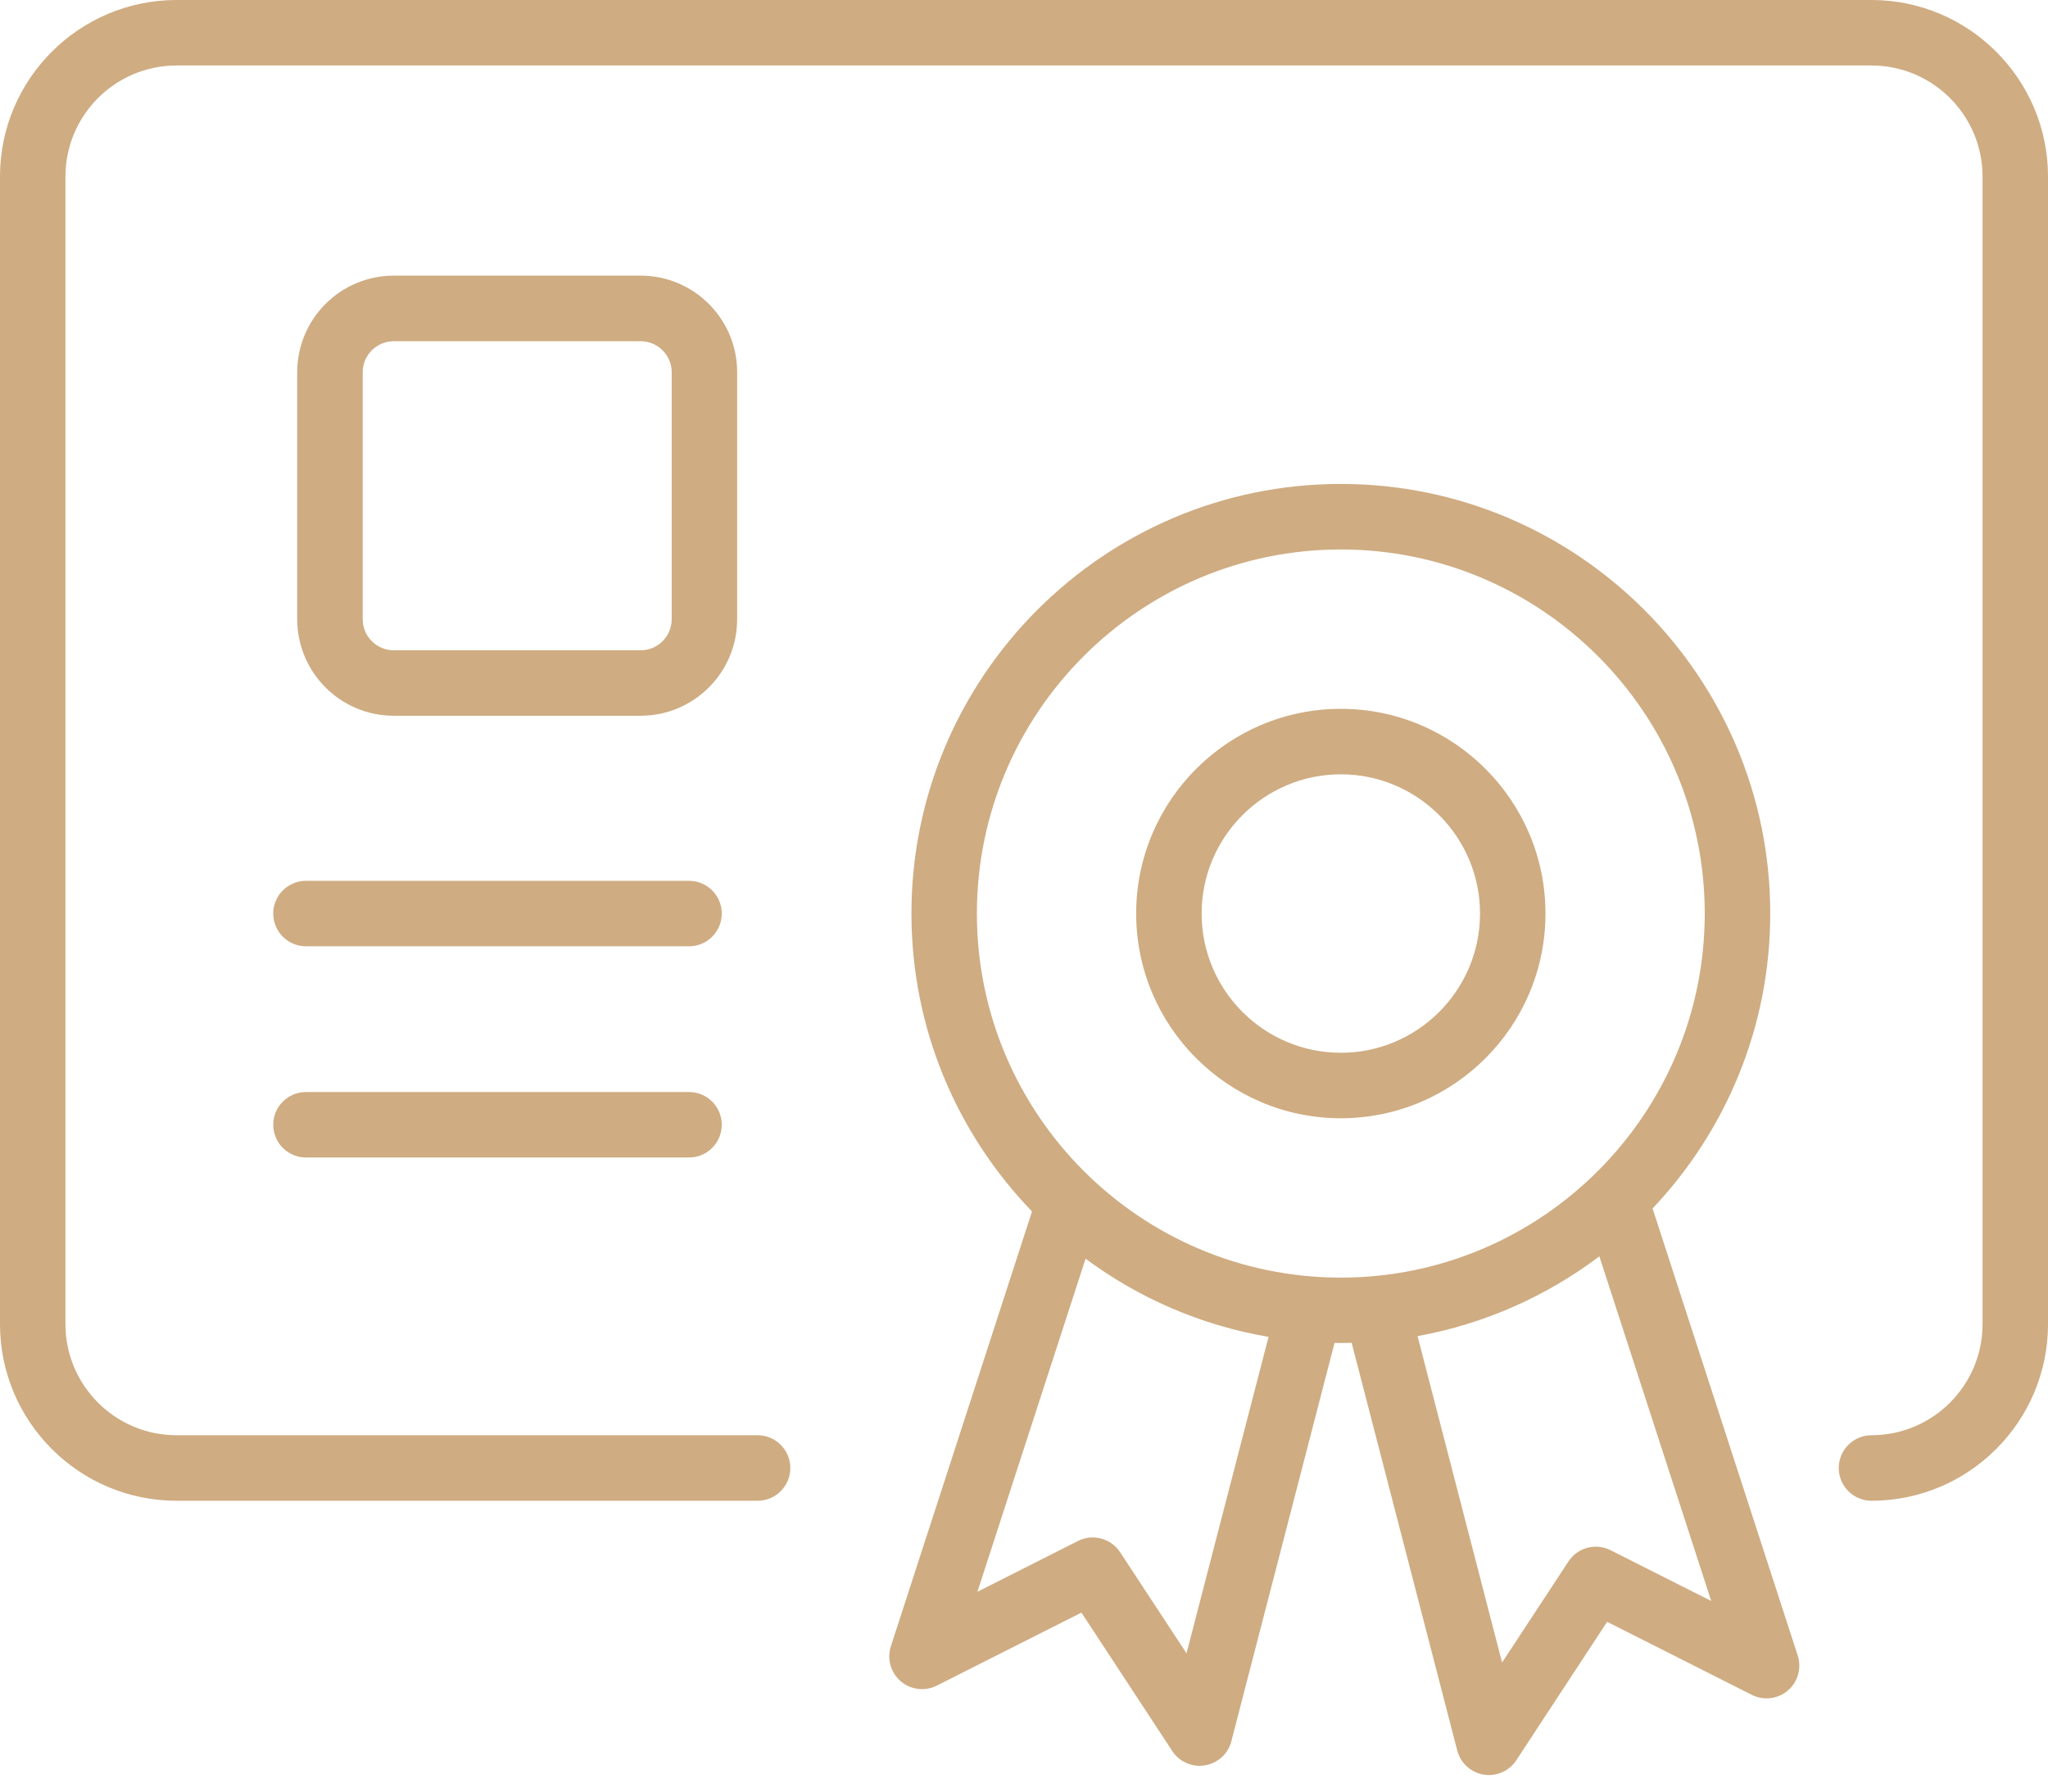 <svg width="48" height="42" viewBox="0 0 48 42" fill="none" xmlns="http://www.w3.org/2000/svg">
<path d="M31.426 26.215C34.071 26.215 36.222 24.063 36.222 21.416C36.222 18.769 34.071 16.617 31.426 16.617C28.78 16.617 26.629 18.769 26.629 21.416C26.629 24.063 28.782 26.215 31.426 26.215ZM31.426 18.152C33.224 18.152 34.688 19.617 34.688 21.416C34.688 23.215 33.224 24.68 31.426 24.68C29.627 24.68 28.163 23.215 28.163 21.416C28.163 19.617 29.627 18.152 31.426 18.152Z" fill="#CFAC82"/>
<path d="M38.732 28.33C40.44 26.524 41.49 24.091 41.49 21.415C41.49 15.861 36.975 11.345 31.425 11.345C25.876 11.345 21.362 15.861 21.362 21.415C21.362 24.126 22.44 26.589 24.188 28.4L20.88 38.593C20.785 38.888 20.875 39.212 21.11 39.413C21.345 39.614 21.679 39.656 21.955 39.516L25.346 37.804L27.476 41.05C27.619 41.268 27.861 41.395 28.117 41.395C28.159 41.395 28.2 41.392 28.243 41.384C28.542 41.335 28.785 41.114 28.86 40.819L31.278 31.482C31.327 31.482 31.376 31.485 31.425 31.485C31.51 31.485 31.594 31.48 31.679 31.479L34.154 41.036C34.23 41.329 34.471 41.552 34.77 41.601C34.812 41.608 34.855 41.612 34.896 41.612C35.153 41.612 35.394 41.484 35.538 41.266L37.667 38.02L41.058 39.732C41.335 39.872 41.667 39.832 41.904 39.63C42.139 39.428 42.229 39.104 42.134 38.81L38.732 28.33ZM31.425 12.881C36.128 12.881 39.955 16.71 39.955 21.416C39.955 26.122 36.128 29.951 31.425 29.951C26.723 29.951 22.896 26.122 22.896 21.416C22.896 16.71 26.723 12.881 31.425 12.881ZM27.809 38.759L26.253 36.389C26.038 36.063 25.615 35.949 25.267 36.124L22.908 37.316L25.443 29.507C26.684 30.428 28.145 31.07 29.732 31.34L27.809 38.759ZM37.747 36.341C37.399 36.164 36.974 36.279 36.761 36.605L35.205 38.975L33.224 31.322C34.801 31.036 36.253 30.382 37.485 29.452L40.107 37.532L37.747 36.341Z" fill="#CFAC82"/>
<path d="M43.863 0H4.137C1.857 0 0 1.856 0 4.139V31.043C0 33.324 1.855 35.182 4.137 35.182H17.756C18.179 35.182 18.523 34.838 18.523 34.414C18.523 33.99 18.179 33.646 17.756 33.646H4.137C2.702 33.646 1.534 32.478 1.534 31.043V4.139C1.534 2.704 2.702 1.535 4.137 1.535H43.863C45.298 1.535 46.466 2.704 46.466 4.139V31.043C46.466 32.478 45.298 33.646 43.863 33.646C43.44 33.646 43.096 33.99 43.096 34.414C43.096 34.838 43.44 35.182 43.863 35.182C46.143 35.182 48 33.325 48 31.043V4.139C48 1.856 46.143 0 43.863 0Z" fill="#CFAC82"/>
<path d="M16.149 20.649H7.172C6.748 20.649 6.404 20.993 6.404 21.416C6.404 21.84 6.748 22.184 7.172 22.184H16.149C16.573 22.184 16.916 21.84 16.916 21.416C16.916 20.993 16.573 20.649 16.149 20.649Z" fill="#CFAC82"/>
<path d="M16.149 25.6H7.172C6.748 25.6 6.404 25.944 6.404 26.367C6.404 26.791 6.748 27.135 7.172 27.135H16.149C16.573 27.135 16.916 26.791 16.916 26.367C16.916 25.944 16.573 25.6 16.149 25.6Z" fill="#CFAC82"/>
<path d="M17.277 8.725C17.277 7.477 16.263 6.462 15.015 6.462H9.228C7.98 6.462 6.966 7.477 6.966 8.725V14.516C6.966 15.764 7.98 16.779 9.228 16.779H15.015C16.263 16.779 17.277 15.764 17.277 14.516V8.725ZM15.743 14.518C15.743 14.918 15.416 15.245 15.015 15.245H9.228C8.827 15.245 8.501 14.918 8.501 14.518V8.726C8.501 8.326 8.827 7.999 9.228 7.999H15.015C15.416 7.999 15.743 8.326 15.743 8.726V14.518Z" fill="#CFAC82"/>
</svg>

